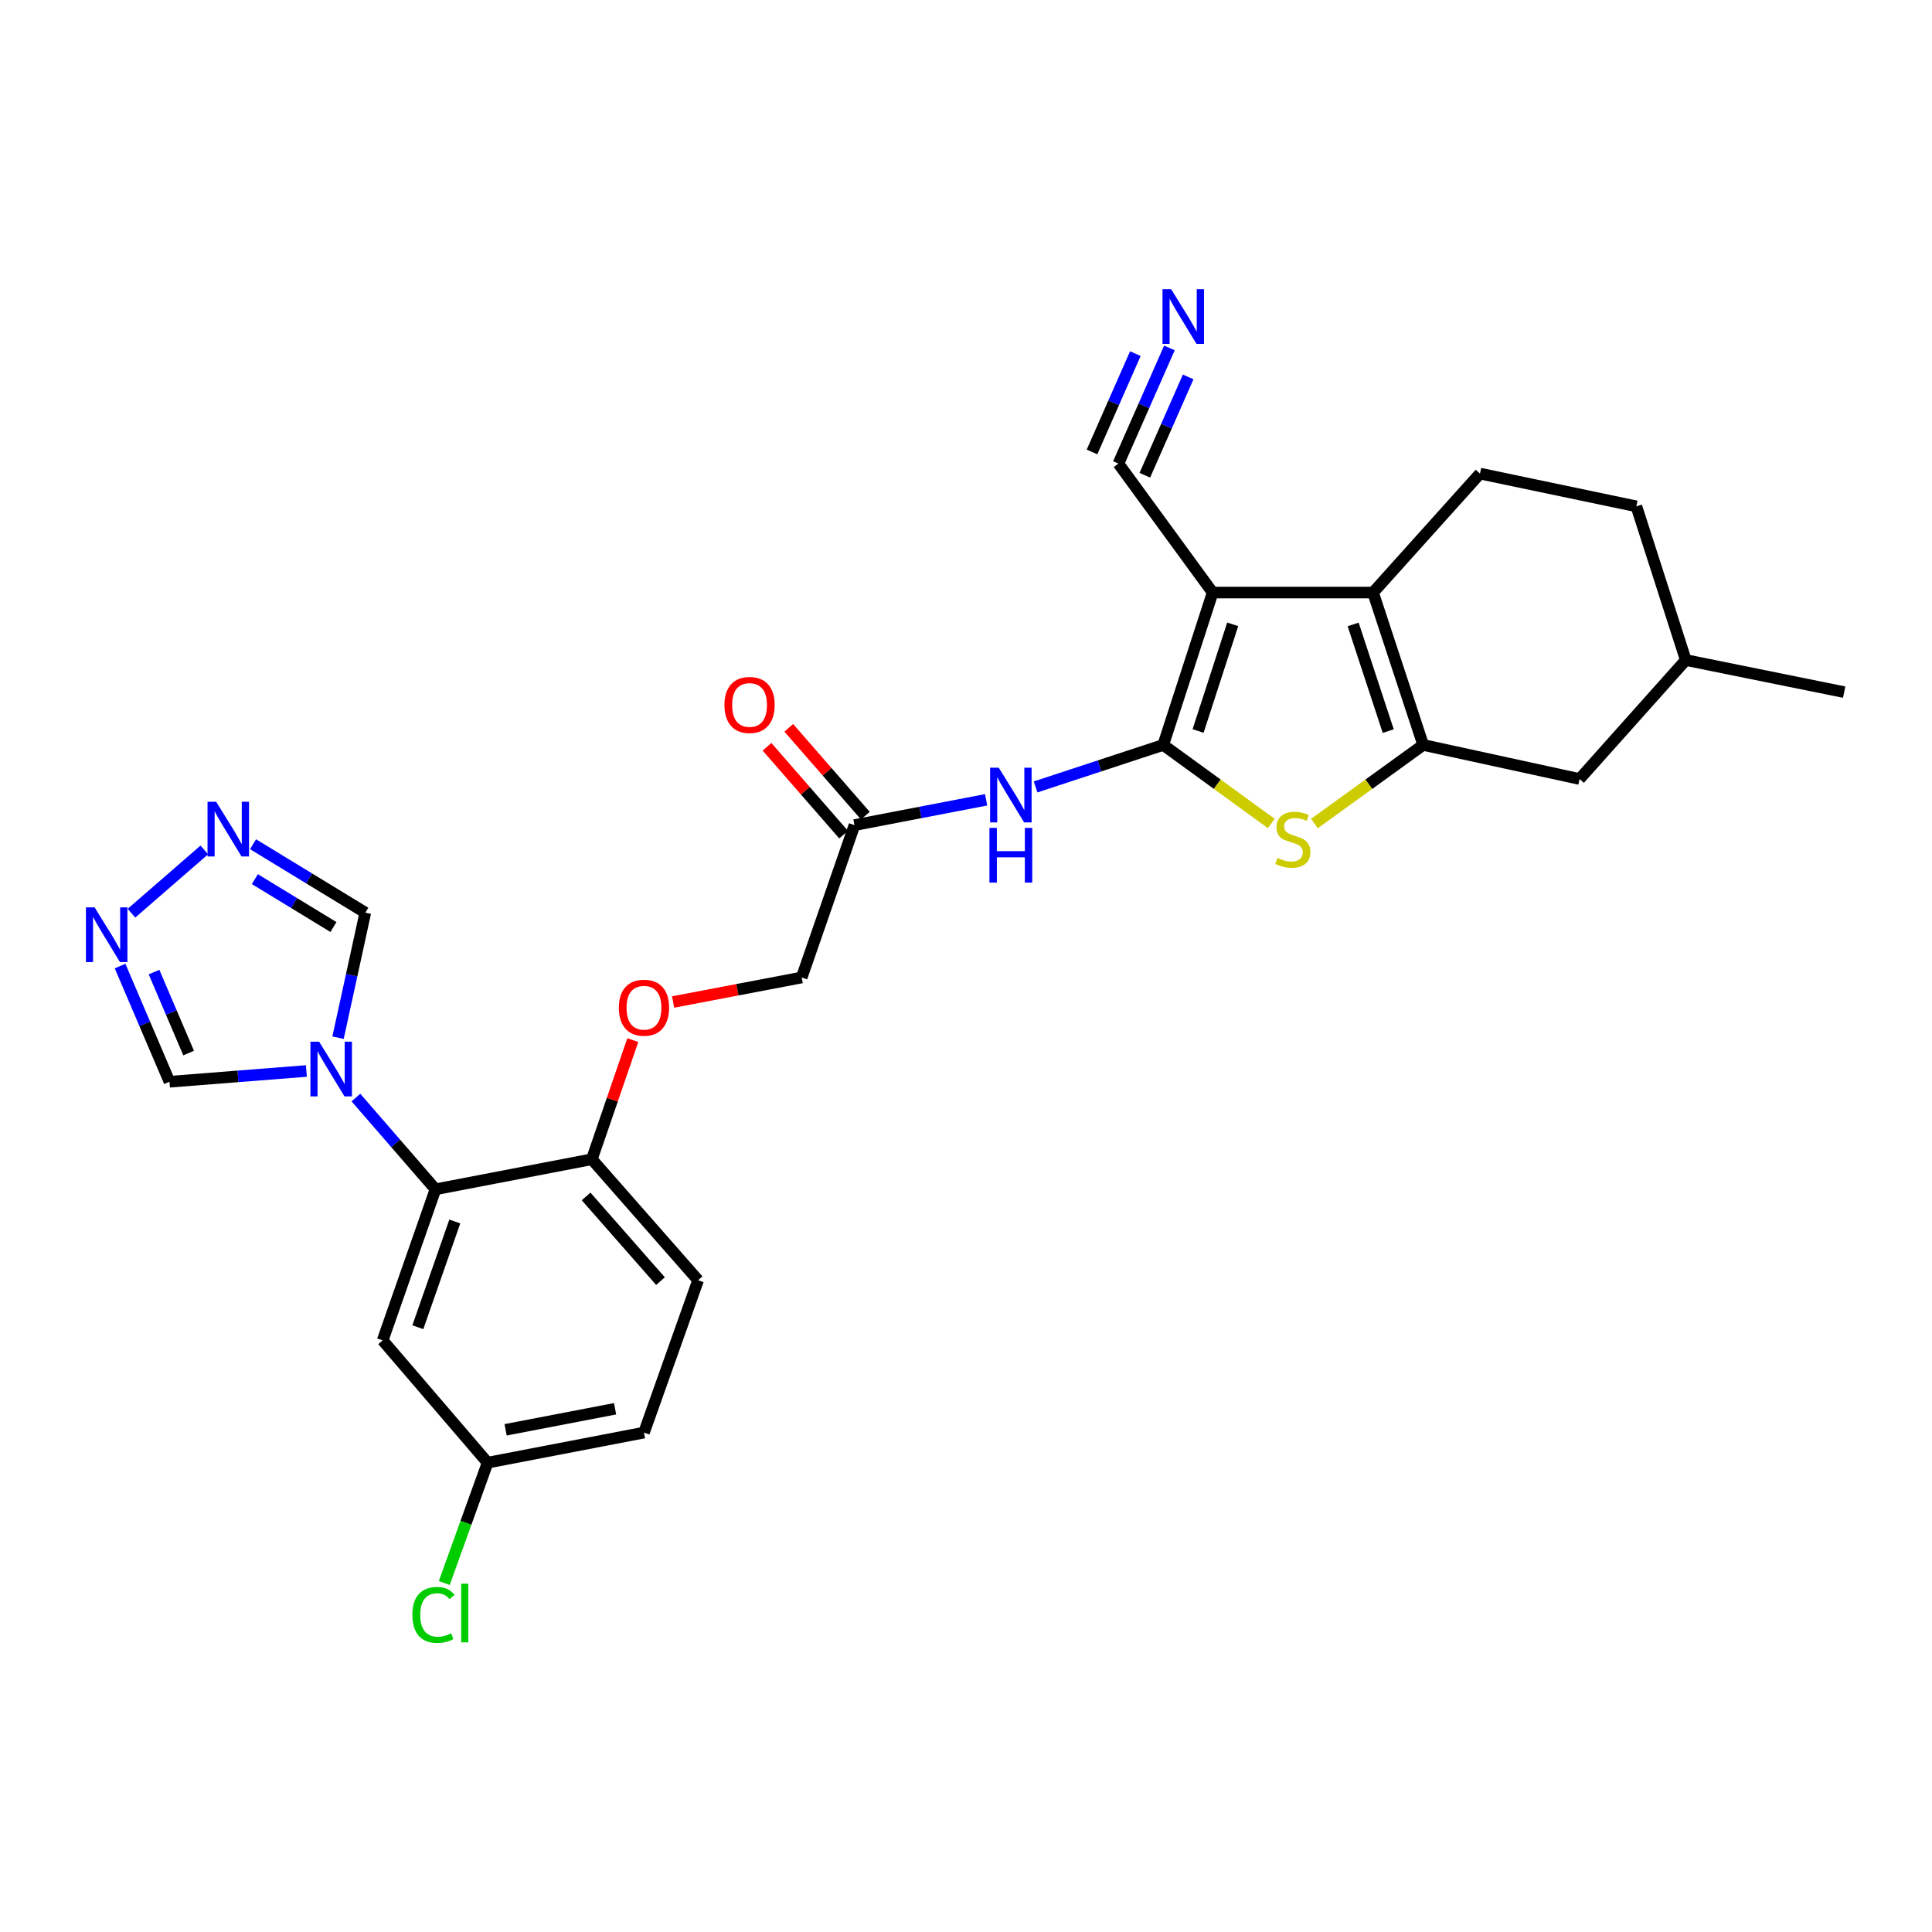 <?xml version='1.0' encoding='iso-8859-1'?>
<svg version='1.1' baseProfile='full'
              xmlns='http://www.w3.org/2000/svg'
                      xmlns:rdkit='http://www.rdkit.org/xml'
                      xmlns:xlink='http://www.w3.org/1999/xlink'
                  xml:space='preserve'
width='1000px' height='1000px' viewBox='0 0 1000 1000'>
<!-- END OF HEADER -->
<rect style='opacity:1.0;fill:#FFFFFF;stroke:none' width='1000' height='1000' x='0' y='0'> </rect>
<path class='bond-0' d='M 602.082,385.581 L 627.67,306.707' style='fill:none;fill-rule:evenodd;stroke:#000000;stroke-width:6px;stroke-linecap:butt;stroke-linejoin:miter;stroke-opacity:1' />
<path class='bond-0' d='M 620.13,378.36 L 638.043,323.148' style='fill:none;fill-rule:evenodd;stroke:#000000;stroke-width:6px;stroke-linecap:butt;stroke-linejoin:miter;stroke-opacity:1' />
<path class='bond-3' d='M 602.082,385.581 L 630.053,405.909' style='fill:none;fill-rule:evenodd;stroke:#000000;stroke-width:6px;stroke-linecap:butt;stroke-linejoin:miter;stroke-opacity:1' />
<path class='bond-3' d='M 630.053,405.909 L 658.024,426.237' style='fill:none;fill-rule:evenodd;stroke:#CCCC00;stroke-width:6px;stroke-linecap:butt;stroke-linejoin:miter;stroke-opacity:1' />
<path class='bond-5' d='M 602.082,385.581 L 569.056,396.442' style='fill:none;fill-rule:evenodd;stroke:#000000;stroke-width:6px;stroke-linecap:butt;stroke-linejoin:miter;stroke-opacity:1' />
<path class='bond-5' d='M 569.056,396.442 L 536.031,407.304' style='fill:none;fill-rule:evenodd;stroke:#0000FF;stroke-width:6px;stroke-linecap:butt;stroke-linejoin:miter;stroke-opacity:1' />
<path class='bond-1' d='M 627.67,306.707 L 710.686,306.707' style='fill:none;fill-rule:evenodd;stroke:#000000;stroke-width:6px;stroke-linecap:butt;stroke-linejoin:miter;stroke-opacity:1' />
<path class='bond-9' d='M 627.67,306.707 L 578.892,239.959' style='fill:none;fill-rule:evenodd;stroke:#000000;stroke-width:6px;stroke-linecap:butt;stroke-linejoin:miter;stroke-opacity:1' />
<path class='bond-14' d='M 710.686,306.707 L 766.038,245.13' style='fill:none;fill-rule:evenodd;stroke:#000000;stroke-width:6px;stroke-linecap:butt;stroke-linejoin:miter;stroke-opacity:1' />
<path class='bond-28' d='M 710.686,306.707 L 736.631,385.581' style='fill:none;fill-rule:evenodd;stroke:#000000;stroke-width:6px;stroke-linecap:butt;stroke-linejoin:miter;stroke-opacity:1' />
<path class='bond-28' d='M 700.386,323.206 L 718.548,378.418' style='fill:none;fill-rule:evenodd;stroke:#000000;stroke-width:6px;stroke-linecap:butt;stroke-linejoin:miter;stroke-opacity:1' />
<path class='bond-2' d='M 736.631,385.581 L 708.485,405.928' style='fill:none;fill-rule:evenodd;stroke:#000000;stroke-width:6px;stroke-linecap:butt;stroke-linejoin:miter;stroke-opacity:1' />
<path class='bond-2' d='M 708.485,405.928 L 680.339,426.275' style='fill:none;fill-rule:evenodd;stroke:#CCCC00;stroke-width:6px;stroke-linecap:butt;stroke-linejoin:miter;stroke-opacity:1' />
<path class='bond-17' d='M 736.631,385.581 L 817.58,403.21' style='fill:none;fill-rule:evenodd;stroke:#000000;stroke-width:6px;stroke-linecap:butt;stroke-linejoin:miter;stroke-opacity:1' />
<path class='bond-4' d='M 184.224,568.093 L 204.811,591.836' style='fill:none;fill-rule:evenodd;stroke:#0000FF;stroke-width:6px;stroke-linecap:butt;stroke-linejoin:miter;stroke-opacity:1' />
<path class='bond-4' d='M 204.811,591.836 L 225.398,615.58' style='fill:none;fill-rule:evenodd;stroke:#000000;stroke-width:6px;stroke-linecap:butt;stroke-linejoin:miter;stroke-opacity:1' />
<path class='bond-10' d='M 174.966,537.099 L 182.026,504.745' style='fill:none;fill-rule:evenodd;stroke:#0000FF;stroke-width:6px;stroke-linecap:butt;stroke-linejoin:miter;stroke-opacity:1' />
<path class='bond-10' d='M 182.026,504.745 L 189.086,472.39' style='fill:none;fill-rule:evenodd;stroke:#000000;stroke-width:6px;stroke-linecap:butt;stroke-linejoin:miter;stroke-opacity:1' />
<path class='bond-11' d='M 158.585,554.34 L 123.157,557.126' style='fill:none;fill-rule:evenodd;stroke:#0000FF;stroke-width:6px;stroke-linecap:butt;stroke-linejoin:miter;stroke-opacity:1' />
<path class='bond-11' d='M 123.157,557.126 L 87.728,559.912' style='fill:none;fill-rule:evenodd;stroke:#000000;stroke-width:6px;stroke-linecap:butt;stroke-linejoin:miter;stroke-opacity:1' />
<path class='bond-13' d='M 510.415,413.981 L 476.345,420.535' style='fill:none;fill-rule:evenodd;stroke:#0000FF;stroke-width:6px;stroke-linecap:butt;stroke-linejoin:miter;stroke-opacity:1' />
<path class='bond-13' d='M 476.345,420.535 L 442.275,427.089' style='fill:none;fill-rule:evenodd;stroke:#000000;stroke-width:6px;stroke-linecap:butt;stroke-linejoin:miter;stroke-opacity:1' />
<path class='bond-6' d='M 225.398,615.58 L 306.339,600.026' style='fill:none;fill-rule:evenodd;stroke:#000000;stroke-width:6px;stroke-linecap:butt;stroke-linejoin:miter;stroke-opacity:1' />
<path class='bond-15' d='M 225.398,615.58 L 198.067,693.773' style='fill:none;fill-rule:evenodd;stroke:#000000;stroke-width:6px;stroke-linecap:butt;stroke-linejoin:miter;stroke-opacity:1' />
<path class='bond-15' d='M 235.402,632.238 L 216.27,686.974' style='fill:none;fill-rule:evenodd;stroke:#000000;stroke-width:6px;stroke-linecap:butt;stroke-linejoin:miter;stroke-opacity:1' />
<path class='bond-7' d='M 62.149,500.031 L 74.939,529.972' style='fill:none;fill-rule:evenodd;stroke:#0000FF;stroke-width:6px;stroke-linecap:butt;stroke-linejoin:miter;stroke-opacity:1' />
<path class='bond-7' d='M 74.939,529.972 L 87.728,559.912' style='fill:none;fill-rule:evenodd;stroke:#000000;stroke-width:6px;stroke-linecap:butt;stroke-linejoin:miter;stroke-opacity:1' />
<path class='bond-7' d='M 79.725,503.145 L 88.677,524.103' style='fill:none;fill-rule:evenodd;stroke:#0000FF;stroke-width:6px;stroke-linecap:butt;stroke-linejoin:miter;stroke-opacity:1' />
<path class='bond-7' d='M 88.677,524.103 L 97.63,545.062' style='fill:none;fill-rule:evenodd;stroke:#000000;stroke-width:6px;stroke-linecap:butt;stroke-linejoin:miter;stroke-opacity:1' />
<path class='bond-31' d='M 68.041,472.668 L 105.756,439.921' style='fill:none;fill-rule:evenodd;stroke:#0000FF;stroke-width:6px;stroke-linecap:butt;stroke-linejoin:miter;stroke-opacity:1' />
<path class='bond-8' d='M 130.972,436.968 L 160.029,454.679' style='fill:none;fill-rule:evenodd;stroke:#0000FF;stroke-width:6px;stroke-linecap:butt;stroke-linejoin:miter;stroke-opacity:1' />
<path class='bond-8' d='M 160.029,454.679 L 189.086,472.39' style='fill:none;fill-rule:evenodd;stroke:#000000;stroke-width:6px;stroke-linecap:butt;stroke-linejoin:miter;stroke-opacity:1' />
<path class='bond-8' d='M 131.914,455.038 L 152.254,467.436' style='fill:none;fill-rule:evenodd;stroke:#0000FF;stroke-width:6px;stroke-linecap:butt;stroke-linejoin:miter;stroke-opacity:1' />
<path class='bond-8' d='M 152.254,467.436 L 172.594,479.833' style='fill:none;fill-rule:evenodd;stroke:#000000;stroke-width:6px;stroke-linecap:butt;stroke-linejoin:miter;stroke-opacity:1' />
<path class='bond-12' d='M 578.892,239.959 L 592.09,210.024' style='fill:none;fill-rule:evenodd;stroke:#000000;stroke-width:6px;stroke-linecap:butt;stroke-linejoin:miter;stroke-opacity:1' />
<path class='bond-12' d='M 592.09,210.024 L 605.288,180.088' style='fill:none;fill-rule:evenodd;stroke:#0000FF;stroke-width:6px;stroke-linecap:butt;stroke-linejoin:miter;stroke-opacity:1' />
<path class='bond-12' d='M 592.562,245.986 L 603.78,220.541' style='fill:none;fill-rule:evenodd;stroke:#000000;stroke-width:6px;stroke-linecap:butt;stroke-linejoin:miter;stroke-opacity:1' />
<path class='bond-12' d='M 603.78,220.541 L 614.999,195.096' style='fill:none;fill-rule:evenodd;stroke:#0000FF;stroke-width:6px;stroke-linecap:butt;stroke-linejoin:miter;stroke-opacity:1' />
<path class='bond-12' d='M 565.221,233.932 L 576.44,208.487' style='fill:none;fill-rule:evenodd;stroke:#000000;stroke-width:6px;stroke-linecap:butt;stroke-linejoin:miter;stroke-opacity:1' />
<path class='bond-12' d='M 576.44,208.487 L 587.659,183.042' style='fill:none;fill-rule:evenodd;stroke:#0000FF;stroke-width:6px;stroke-linecap:butt;stroke-linejoin:miter;stroke-opacity:1' />
<path class='bond-19' d='M 447.905,422.18 L 428.088,399.451' style='fill:none;fill-rule:evenodd;stroke:#000000;stroke-width:6px;stroke-linecap:butt;stroke-linejoin:miter;stroke-opacity:1' />
<path class='bond-19' d='M 428.088,399.451 L 408.27,376.723' style='fill:none;fill-rule:evenodd;stroke:#FF0000;stroke-width:6px;stroke-linecap:butt;stroke-linejoin:miter;stroke-opacity:1' />
<path class='bond-19' d='M 436.645,431.998 L 416.827,409.27' style='fill:none;fill-rule:evenodd;stroke:#000000;stroke-width:6px;stroke-linecap:butt;stroke-linejoin:miter;stroke-opacity:1' />
<path class='bond-19' d='M 416.827,409.27 L 397.01,386.541' style='fill:none;fill-rule:evenodd;stroke:#FF0000;stroke-width:6px;stroke-linecap:butt;stroke-linejoin:miter;stroke-opacity:1' />
<path class='bond-22' d='M 442.275,427.089 L 414.952,505.946' style='fill:none;fill-rule:evenodd;stroke:#000000;stroke-width:6px;stroke-linecap:butt;stroke-linejoin:miter;stroke-opacity:1' />
<path class='bond-23' d='M 766.038,245.13 L 846.979,262.087' style='fill:none;fill-rule:evenodd;stroke:#000000;stroke-width:6px;stroke-linecap:butt;stroke-linejoin:miter;stroke-opacity:1' />
<path class='bond-30' d='M 198.067,693.773 L 252.381,757.077' style='fill:none;fill-rule:evenodd;stroke:#000000;stroke-width:6px;stroke-linecap:butt;stroke-linejoin:miter;stroke-opacity:1' />
<path class='bond-16' d='M 306.339,600.026 L 316.938,569.185' style='fill:none;fill-rule:evenodd;stroke:#000000;stroke-width:6px;stroke-linecap:butt;stroke-linejoin:miter;stroke-opacity:1' />
<path class='bond-16' d='M 316.938,569.185 L 327.536,538.344' style='fill:none;fill-rule:evenodd;stroke:#FF0000;stroke-width:6px;stroke-linecap:butt;stroke-linejoin:miter;stroke-opacity:1' />
<path class='bond-20' d='M 306.339,600.026 L 361.343,662.64' style='fill:none;fill-rule:evenodd;stroke:#000000;stroke-width:6px;stroke-linecap:butt;stroke-linejoin:miter;stroke-opacity:1' />
<path class='bond-20' d='M 303.365,619.278 L 341.868,663.108' style='fill:none;fill-rule:evenodd;stroke:#000000;stroke-width:6px;stroke-linecap:butt;stroke-linejoin:miter;stroke-opacity:1' />
<path class='bond-25' d='M 817.58,403.21 L 872.567,341.641' style='fill:none;fill-rule:evenodd;stroke:#000000;stroke-width:6px;stroke-linecap:butt;stroke-linejoin:miter;stroke-opacity:1' />
<path class='bond-18' d='M 348.4,518.634 L 381.676,512.29' style='fill:none;fill-rule:evenodd;stroke:#FF0000;stroke-width:6px;stroke-linecap:butt;stroke-linejoin:miter;stroke-opacity:1' />
<path class='bond-18' d='M 381.676,512.29 L 414.952,505.946' style='fill:none;fill-rule:evenodd;stroke:#000000;stroke-width:6px;stroke-linecap:butt;stroke-linejoin:miter;stroke-opacity:1' />
<path class='bond-24' d='M 361.343,662.64 L 333.322,741.506' style='fill:none;fill-rule:evenodd;stroke:#000000;stroke-width:6px;stroke-linecap:butt;stroke-linejoin:miter;stroke-opacity:1' />
<path class='bond-21' d='M 252.381,757.077 L 333.322,741.506' style='fill:none;fill-rule:evenodd;stroke:#000000;stroke-width:6px;stroke-linecap:butt;stroke-linejoin:miter;stroke-opacity:1' />
<path class='bond-21' d='M 261.7,740.07 L 318.359,729.171' style='fill:none;fill-rule:evenodd;stroke:#000000;stroke-width:6px;stroke-linecap:butt;stroke-linejoin:miter;stroke-opacity:1' />
<path class='bond-26' d='M 252.381,757.077 L 241.167,788.223' style='fill:none;fill-rule:evenodd;stroke:#000000;stroke-width:6px;stroke-linecap:butt;stroke-linejoin:miter;stroke-opacity:1' />
<path class='bond-26' d='M 241.167,788.223 L 229.952,819.369' style='fill:none;fill-rule:evenodd;stroke:#00CC00;stroke-width:6px;stroke-linecap:butt;stroke-linejoin:miter;stroke-opacity:1' />
<path class='bond-29' d='M 846.979,262.087 L 872.567,341.641' style='fill:none;fill-rule:evenodd;stroke:#000000;stroke-width:6px;stroke-linecap:butt;stroke-linejoin:miter;stroke-opacity:1' />
<path class='bond-27' d='M 872.567,341.641 L 954.545,358.249' style='fill:none;fill-rule:evenodd;stroke:#000000;stroke-width:6px;stroke-linecap:butt;stroke-linejoin:miter;stroke-opacity:1' />
<path  class='atom-4' d='M 661.178 444.063
Q 661.498 444.183, 662.818 444.743
Q 664.138 445.303, 665.578 445.663
Q 667.058 445.983, 668.498 445.983
Q 671.178 445.983, 672.738 444.703
Q 674.298 443.383, 674.298 441.103
Q 674.298 439.543, 673.498 438.583
Q 672.738 437.623, 671.538 437.103
Q 670.338 436.583, 668.338 435.983
Q 665.818 435.223, 664.298 434.503
Q 662.818 433.783, 661.738 432.263
Q 660.698 430.743, 660.698 428.183
Q 660.698 424.623, 663.098 422.423
Q 665.538 420.223, 670.338 420.223
Q 673.618 420.223, 677.338 421.783
L 676.418 424.863
Q 673.018 423.463, 670.458 423.463
Q 667.698 423.463, 666.178 424.623
Q 664.658 425.743, 664.698 427.703
Q 664.698 429.223, 665.458 430.143
Q 666.258 431.063, 667.378 431.583
Q 668.538 432.103, 670.458 432.703
Q 673.018 433.503, 674.538 434.303
Q 676.058 435.103, 677.138 436.743
Q 678.258 438.343, 678.258 441.103
Q 678.258 445.023, 675.618 447.143
Q 673.018 449.223, 668.658 449.223
Q 666.138 449.223, 664.218 448.663
Q 662.338 448.143, 660.098 447.223
L 661.178 444.063
' fill='#CCCC00'/>
<path  class='atom-5' d='M 165.164 539.171
L 174.444 554.171
Q 175.364 555.651, 176.844 558.331
Q 178.324 561.011, 178.404 561.171
L 178.404 539.171
L 182.164 539.171
L 182.164 567.491
L 178.284 567.491
L 168.324 551.091
Q 167.164 549.171, 165.924 546.971
Q 164.724 544.771, 164.364 544.091
L 164.364 567.491
L 160.684 567.491
L 160.684 539.171
L 165.164 539.171
' fill='#0000FF'/>
<path  class='atom-6' d='M 516.956 397.358
L 526.236 412.358
Q 527.156 413.838, 528.636 416.518
Q 530.116 419.198, 530.196 419.358
L 530.196 397.358
L 533.956 397.358
L 533.956 425.678
L 530.076 425.678
L 520.116 409.278
Q 518.956 407.358, 517.716 405.158
Q 516.516 402.958, 516.156 402.278
L 516.156 425.678
L 512.476 425.678
L 512.476 397.358
L 516.956 397.358
' fill='#0000FF'/>
<path  class='atom-6' d='M 512.136 428.51
L 515.976 428.51
L 515.976 440.55
L 530.456 440.55
L 530.456 428.51
L 534.296 428.51
L 534.296 456.83
L 530.456 456.83
L 530.456 443.75
L 515.976 443.75
L 515.976 456.83
L 512.136 456.83
L 512.136 428.51
' fill='#0000FF'/>
<path  class='atom-8' d='M 48.957 469.642
L 58.237 484.642
Q 59.157 486.122, 60.637 488.802
Q 62.117 491.482, 62.197 491.642
L 62.197 469.642
L 65.957 469.642
L 65.957 497.962
L 62.077 497.962
L 52.117 481.562
Q 50.957 479.642, 49.717 477.442
Q 48.517 475.242, 48.157 474.562
L 48.157 497.962
L 44.477 497.962
L 44.477 469.642
L 48.957 469.642
' fill='#0000FF'/>
<path  class='atom-9' d='M 111.895 414.996
L 121.175 429.996
Q 122.095 431.476, 123.575 434.156
Q 125.055 436.836, 125.135 436.996
L 125.135 414.996
L 128.895 414.996
L 128.895 443.316
L 125.015 443.316
L 115.055 426.916
Q 113.895 424.996, 112.655 422.796
Q 111.455 420.596, 111.095 419.916
L 111.095 443.316
L 107.415 443.316
L 107.415 414.996
L 111.895 414.996
' fill='#0000FF'/>
<path  class='atom-13' d='M 606.188 149.689
L 615.468 164.689
Q 616.388 166.169, 617.868 168.849
Q 619.348 171.529, 619.428 171.689
L 619.428 149.689
L 623.188 149.689
L 623.188 178.009
L 619.308 178.009
L 609.348 161.609
Q 608.188 159.689, 606.948 157.489
Q 605.748 155.289, 605.388 154.609
L 605.388 178.009
L 601.708 178.009
L 601.708 149.689
L 606.188 149.689
' fill='#0000FF'/>
<path  class='atom-19' d='M 320.322 521.589
Q 320.322 514.789, 323.682 510.989
Q 327.042 507.189, 333.322 507.189
Q 339.602 507.189, 342.962 510.989
Q 346.322 514.789, 346.322 521.589
Q 346.322 528.469, 342.922 532.389
Q 339.522 536.269, 333.322 536.269
Q 327.082 536.269, 323.682 532.389
Q 320.322 528.509, 320.322 521.589
M 333.322 533.069
Q 337.642 533.069, 339.962 530.189
Q 342.322 527.269, 342.322 521.589
Q 342.322 516.029, 339.962 513.229
Q 337.642 510.389, 333.322 510.389
Q 329.002 510.389, 326.642 513.189
Q 324.322 515.989, 324.322 521.589
Q 324.322 527.309, 326.642 530.189
Q 329.002 533.069, 333.322 533.069
' fill='#FF0000'/>
<path  class='atom-20' d='M 374.969 364.886
Q 374.969 358.086, 378.329 354.286
Q 381.689 350.486, 387.969 350.486
Q 394.249 350.486, 397.609 354.286
Q 400.969 358.086, 400.969 364.886
Q 400.969 371.766, 397.569 375.686
Q 394.169 379.566, 387.969 379.566
Q 381.729 379.566, 378.329 375.686
Q 374.969 371.806, 374.969 364.886
M 387.969 376.366
Q 392.289 376.366, 394.609 373.486
Q 396.969 370.566, 396.969 364.886
Q 396.969 359.326, 394.609 356.526
Q 392.289 353.686, 387.969 353.686
Q 383.649 353.686, 381.289 356.486
Q 378.969 359.286, 378.969 364.886
Q 378.969 370.606, 381.289 373.486
Q 383.649 376.366, 387.969 376.366
' fill='#FF0000'/>
<path  class='atom-27' d='M 213.441 835.877
Q 213.441 828.837, 216.721 825.157
Q 220.041 821.437, 226.321 821.437
Q 232.161 821.437, 235.281 825.557
L 232.641 827.717
Q 230.361 824.717, 226.321 824.717
Q 222.041 824.717, 219.761 827.597
Q 217.521 830.437, 217.521 835.877
Q 217.521 841.477, 219.841 844.357
Q 222.201 847.237, 226.761 847.237
Q 229.881 847.237, 233.521 845.357
L 234.641 848.357
Q 233.161 849.317, 230.921 849.877
Q 228.681 850.437, 226.201 850.437
Q 220.041 850.437, 216.721 846.677
Q 213.441 842.917, 213.441 835.877
' fill='#00CC00'/>
<path  class='atom-27' d='M 238.721 819.717
L 242.401 819.717
L 242.401 850.077
L 238.721 850.077
L 238.721 819.717
' fill='#00CC00'/>
</svg>
